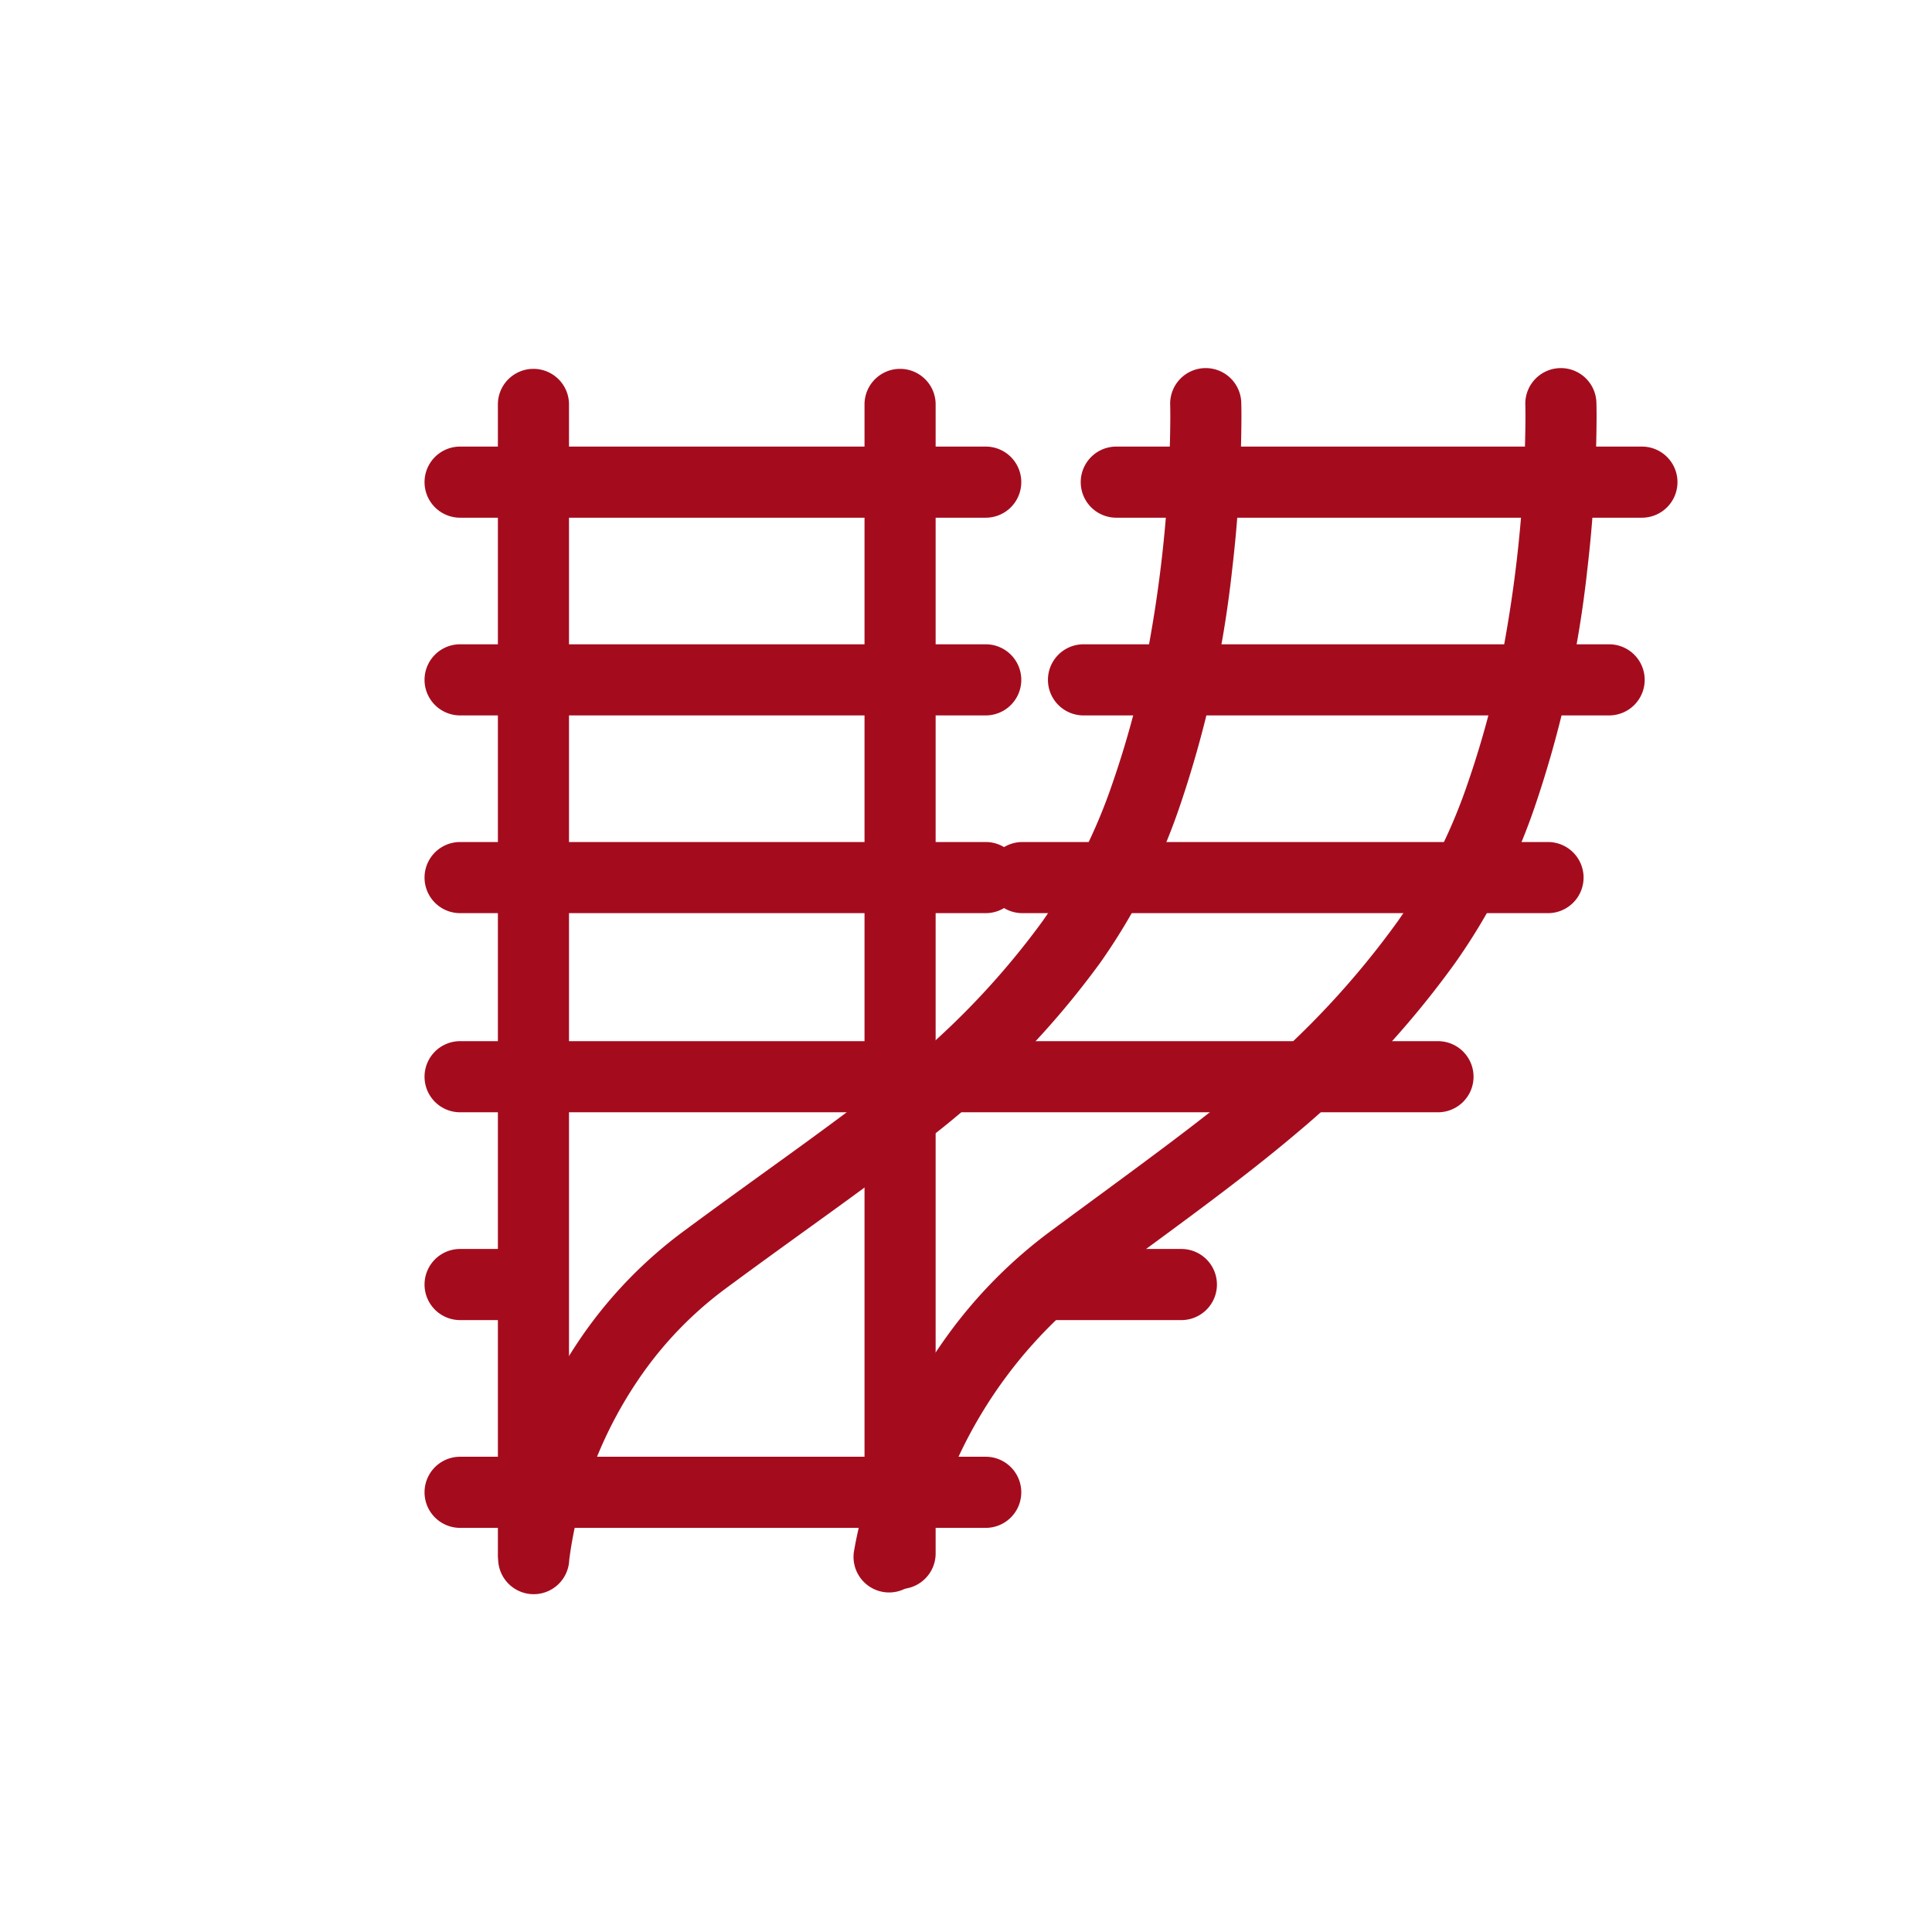 <?xml version="1.0" encoding="UTF-8"?>
<svg xmlns="http://www.w3.org/2000/svg" width="101" height="101" viewBox="0 0 101 101">
  <g transform="translate(-1423 -982)">
    <path d="M0,0H101V101H0Z" transform="translate(1423 982)" fill="#fff" opacity="0"></path>
    <g transform="translate(1419.397 970.987)">
      <path d="M33.413,92.223V32.155a1.859,1.859,0,1,0-3.718,0V92.223a1.859,1.859,0,1,0,3.718,0" transform="translate(-0.064 0)" fill="#a40c1e"></path>
      <path d="M52.9,92.223V32.155a1.859,1.859,0,1,0-3.718,0V92.223a1.859,1.859,0,1,0,3.718,0" transform="translate(-0.384 0)" fill="#a40c1e"></path>
      <path d="M64.842,32.207v0c0,.038.006.258.006.63a68.126,68.126,0,0,1-1,11.226,49.212,49.212,0,0,1-2.028,7.912,28.376,28.376,0,0,1-3.655,7.2,41.335,41.335,0,0,1-7.924,8.192c-2.988,2.41-6.495,4.8-10.849,8.021a23.287,23.287,0,0,0-5.238,5.386,26.177,26.177,0,0,0-3.684,7.788,20.865,20.865,0,0,0-.745,3.681,1.859,1.859,0,1,0,3.7.311l-.75-.063.75.067v0l-.75-.063.75.067a20.417,20.417,0,0,1,1.347-5.128,21.908,21.908,0,0,1,2.474-4.6,19.568,19.568,0,0,1,4.352-4.457c4.29-3.173,7.812-5.571,10.971-8.114a45.135,45.135,0,0,0,8.6-8.9,32.082,32.082,0,0,0,4.153-8.141A57.735,57.735,0,0,0,68.08,40.8a70.886,70.886,0,0,0,.486-7.961c0-.463-.007-.723-.008-.739a1.859,1.859,0,1,0-3.716.1Z" transform="translate(-0.064 0)" fill="#a40c1e"></path>
      <path d="M83.719,32.207v0c0,.038.006.258.006.63a68.127,68.127,0,0,1-1,11.227A49.226,49.226,0,0,1,80.7,51.981a28.408,28.408,0,0,1-3.655,7.2A44.865,44.865,0,0,1,69.388,67.4c-2.834,2.4-6.174,4.786-10.511,7.992a25.064,25.064,0,0,0-5.309,5.354,28.792,28.792,0,0,0-4,7.735,22.7,22.7,0,0,0-.95,3.652,1.859,1.859,0,1,0,3.679.541l-.659-.1.658.1v0l-.659-.1.658.1a23.981,23.981,0,0,1,8.791-14.3c4.306-3.185,7.693-5.595,10.7-8.144a48.633,48.633,0,0,0,8.26-8.872A32.083,32.083,0,0,0,84.2,53.224,57.721,57.721,0,0,0,86.957,40.8a70.874,70.874,0,0,0,.486-7.961c0-.463-.007-.723-.008-.739a1.859,1.859,0,1,0-3.716.1" transform="translate(-0.375 0)" fill="#a40c1e"></path>
      <path d="M27.656,91.836H55.134a1.859,1.859,0,0,0,0-3.718H27.656a1.859,1.859,0,0,0,0,3.718" transform="translate(0 -0.95)" fill="#a40c1e"></path>
      <path d="M27.656,69.747H78.777a1.859,1.859,0,0,0,0-3.718H27.656a1.859,1.859,0,0,0,0,3.718" transform="translate(0 -0.587)" fill="#a40c1e"></path>
      <path d="M27.656,59.163H55.134a1.859,1.859,0,1,0,0-3.718H27.656a1.859,1.859,0,0,0,0,3.718" transform="translate(0 -0.413)" fill="#a40c1e"></path>
      <path d="M57.542,59.163H85.02a1.859,1.859,0,0,0,0-3.718H57.542a1.859,1.859,0,1,0,0,3.718" transform="translate(-0.491 -0.413)" fill="#a40c1e"></path>
      <path d="M27.656,48.654H55.134a1.859,1.859,0,1,0,0-3.718H27.656a1.859,1.859,0,1,0,0,3.718" transform="translate(0 -0.241)" fill="#a40c1e"></path>
      <path d="M60.79,48.654H88.268a1.859,1.859,0,1,0,0-3.718H60.79a1.859,1.859,0,0,0,0,3.718" transform="translate(-0.544 -0.241)" fill="#a40c1e"></path>
      <path d="M27.656,38.145H55.134a1.859,1.859,0,1,0,0-3.718H27.656a1.859,1.859,0,1,0,0,3.718" transform="translate(0 -0.068)" fill="#a40c1e"></path>
      <path d="M62.533,38.145H90.011a1.859,1.859,0,0,0,0-3.718H62.533a1.859,1.859,0,0,0,0,3.718" transform="translate(-0.573 -0.068)" fill="#a40c1e"></path>
      <path d="M27.656,80.792h3.223a1.859,1.859,0,0,0,0-3.718H27.656a1.859,1.859,0,1,0,0,3.718" transform="translate(0 -0.768)" fill="#a40c1e"></path>
      <path d="M59.078,80.792h6.8a1.859,1.859,0,1,0,0-3.718h-6.8a1.859,1.859,0,0,0,0,3.718" transform="translate(-0.516 -0.768)" fill="#a40c1e"></path>
    </g>
  </g>
</svg>
